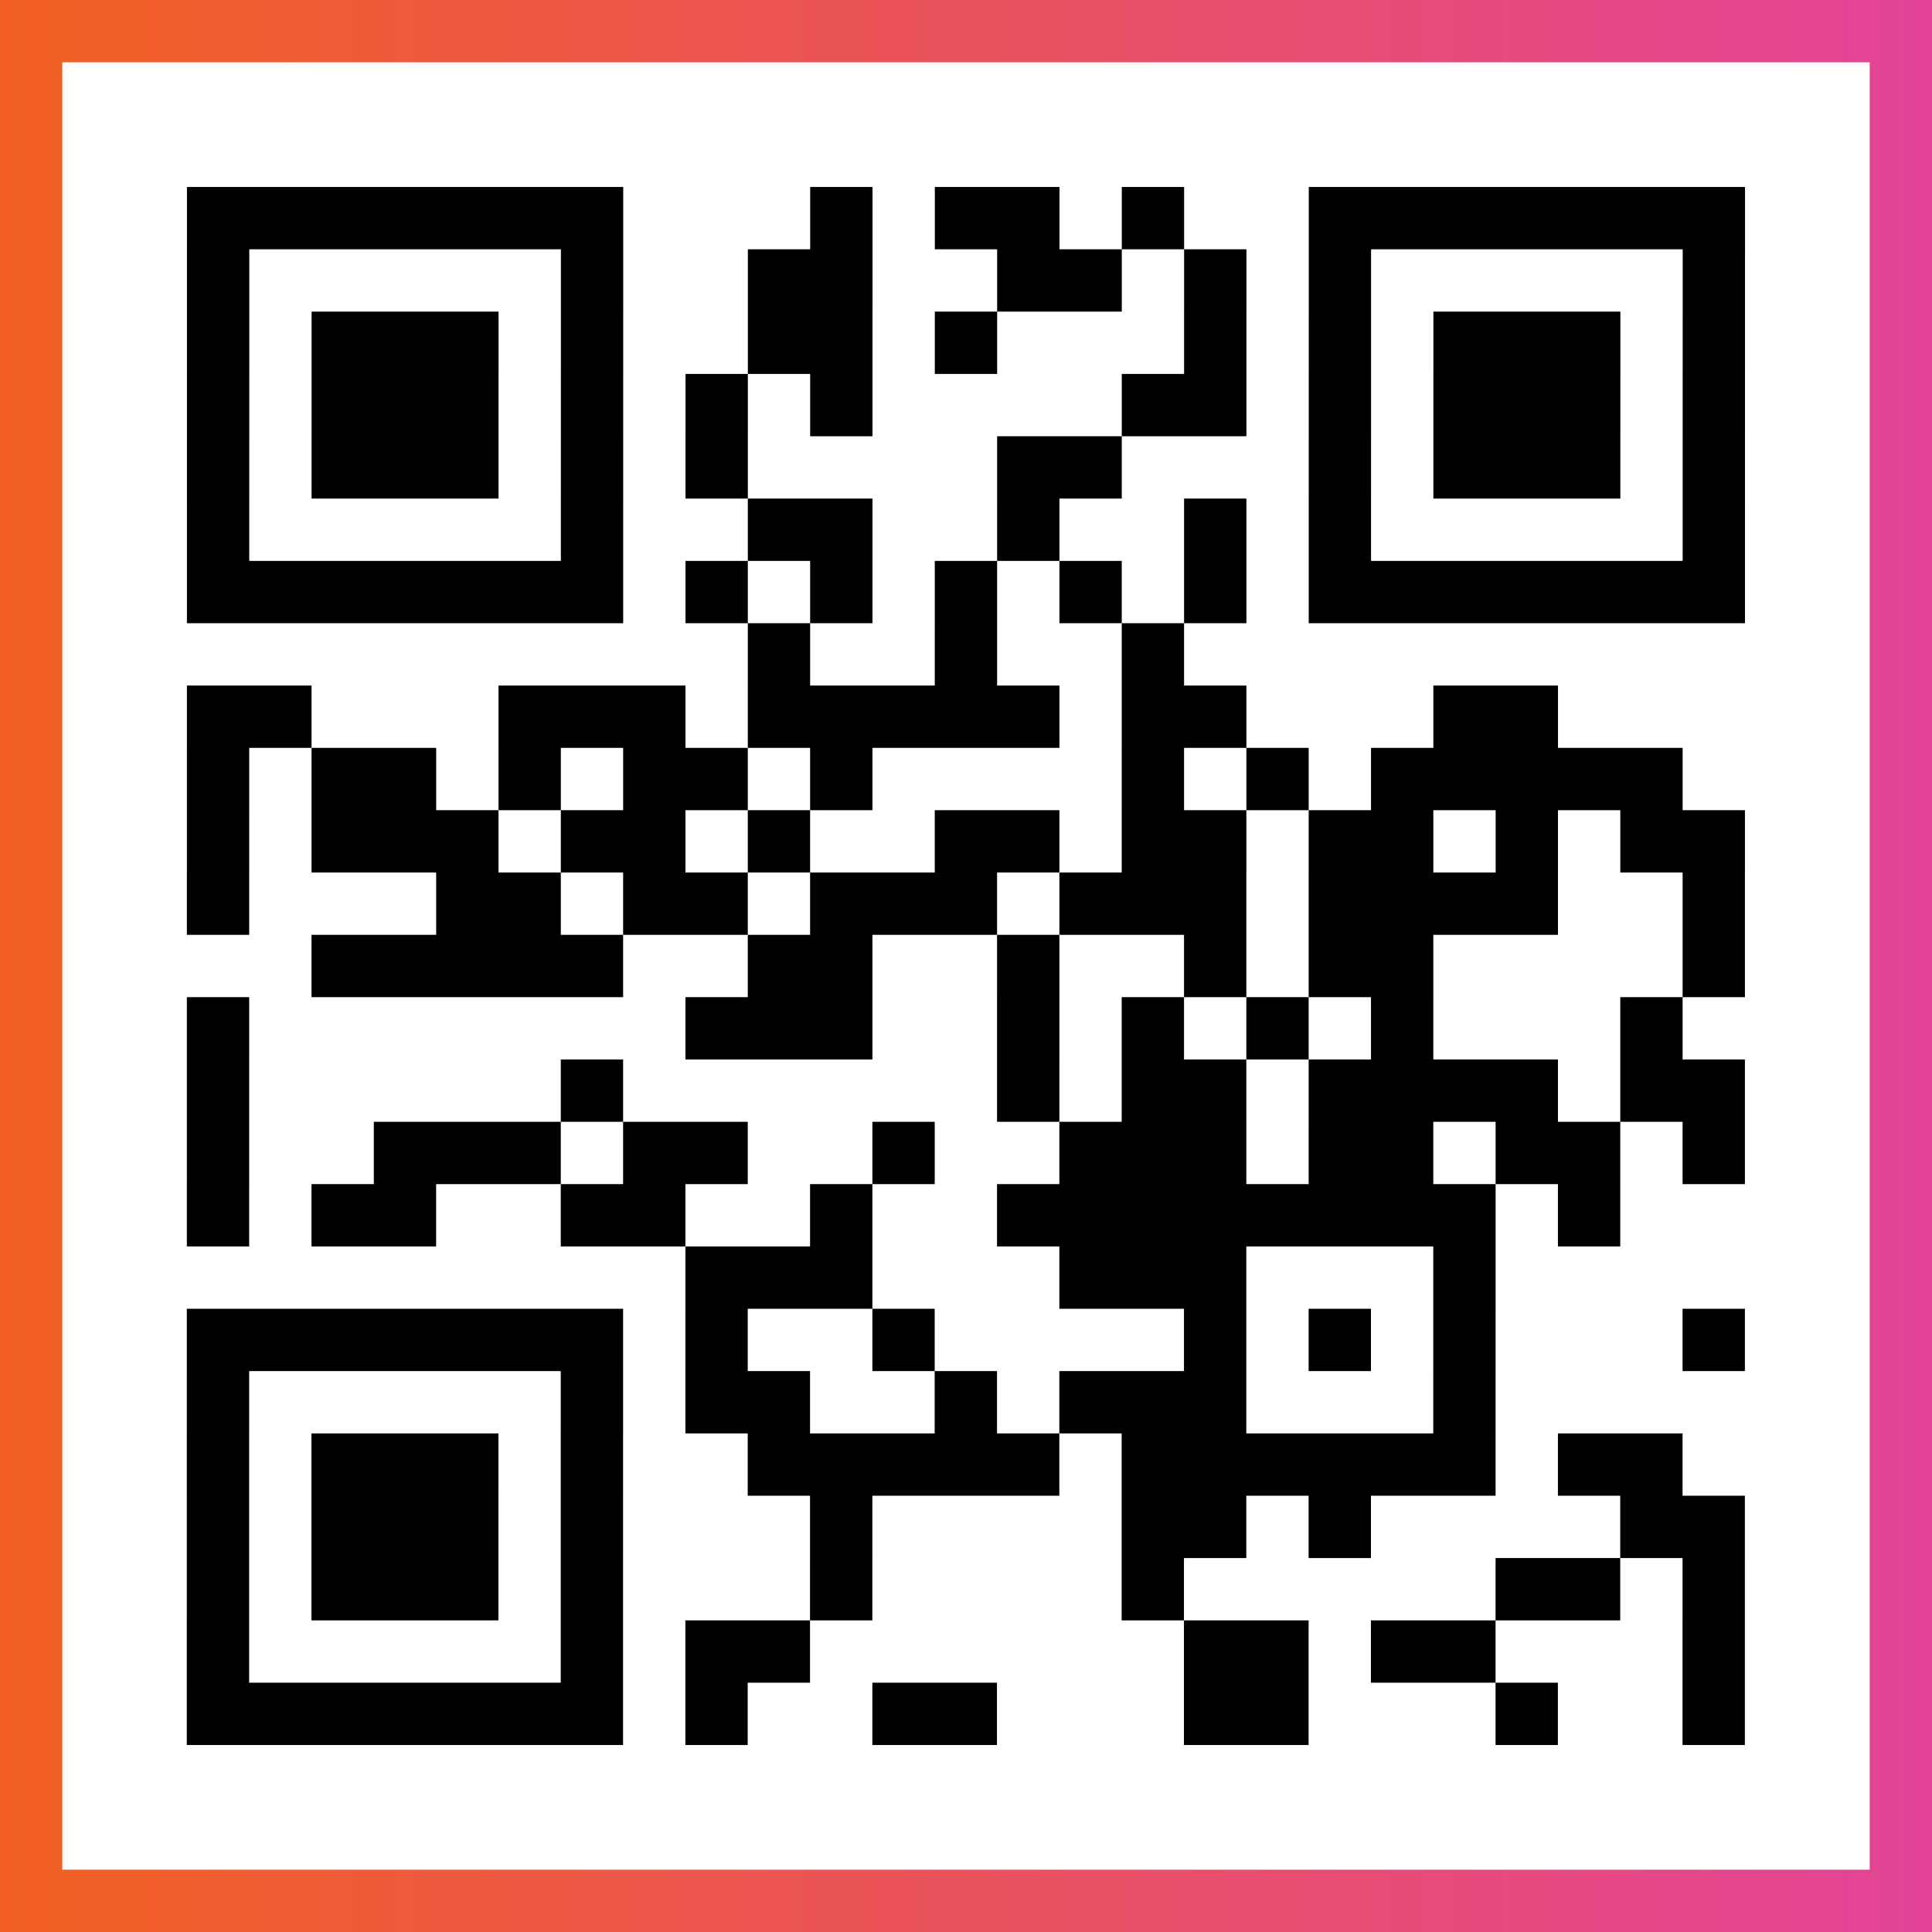 <?xml version="1.0" encoding="UTF-8"?>

<svg xmlns="http://www.w3.org/2000/svg" viewBox="-1 -1 31 31" width="93" height="93">
    <rect x="-1" y="-1" width="31" height="31" fill="#333333" stroke="none"/>
    <defs>
      <linearGradient id="primary">
        <stop class="start" offset="0%" stop-color="#f26122"/>
        <stop class="stop" offset="100%" stop-color="#e24398"/>
      </linearGradient>
    </defs>
    <rect x="-1" y="-1" width="31" height="31" fill="url(#primary)"/>
    <rect x="0" y="0" width="29" height="29" fill="#fff"/>
    <path stroke="#000" d="M2 2.5h7m3 0h1m1 0h2m1 0h1m2 0h7m-25 1h1m5 0h1m2 0h2m2 0h2m1 0h1m1 0h1m5 0h1m-25 1h1m1 0h3m1 0h1m2 0h2m1 0h1m3 0h1m1 0h1m1 0h3m1 0h1m-25 1h1m1 0h3m1 0h1m1 0h1m1 0h1m4 0h2m1 0h1m1 0h3m1 0h1m-25 1h1m1 0h3m1 0h1m1 0h1m4 0h2m3 0h1m1 0h3m1 0h1m-25 1h1m5 0h1m2 0h2m2 0h1m2 0h1m1 0h1m5 0h1m-25 1h7m1 0h1m1 0h1m1 0h1m1 0h1m1 0h1m1 0h7m-16 1h1m2 0h1m2 0h1m-16 1h2m3 0h3m1 0h5m1 0h2m3 0h2m-22 1h1m1 0h2m1 0h1m1 0h2m1 0h1m4 0h1m1 0h1m1 0h5m-24 1h1m1 0h3m1 0h2m1 0h1m2 0h2m1 0h2m1 0h2m1 0h1m1 0h2m-25 1h1m3 0h2m1 0h2m1 0h3m1 0h3m1 0h4m2 0h1m-23 1h5m2 0h2m2 0h1m2 0h1m1 0h2m4 0h1m-25 1h1m7 0h3m2 0h1m1 0h1m1 0h1m1 0h1m3 0h1m-24 1h1m5 0h1m6 0h1m1 0h2m1 0h4m1 0h2m-25 1h1m2 0h3m1 0h2m2 0h1m2 0h3m1 0h2m1 0h2m1 0h1m-25 1h1m1 0h2m2 0h2m2 0h1m2 0h8m1 0h1m-15 1h3m3 0h3m3 0h1m-21 1h7m1 0h1m2 0h1m4 0h1m1 0h1m1 0h1m3 0h1m-25 1h1m5 0h1m1 0h2m2 0h1m1 0h3m3 0h1m-21 1h1m1 0h3m1 0h1m2 0h5m1 0h6m1 0h2m-24 1h1m1 0h3m1 0h1m3 0h1m4 0h2m1 0h1m4 0h2m-25 1h1m1 0h3m1 0h1m3 0h1m4 0h1m5 0h2m1 0h1m-25 1h1m5 0h1m1 0h2m6 0h2m1 0h2m3 0h1m-25 1h7m1 0h1m2 0h2m3 0h2m3 0h1m2 0h1" />
</svg>
